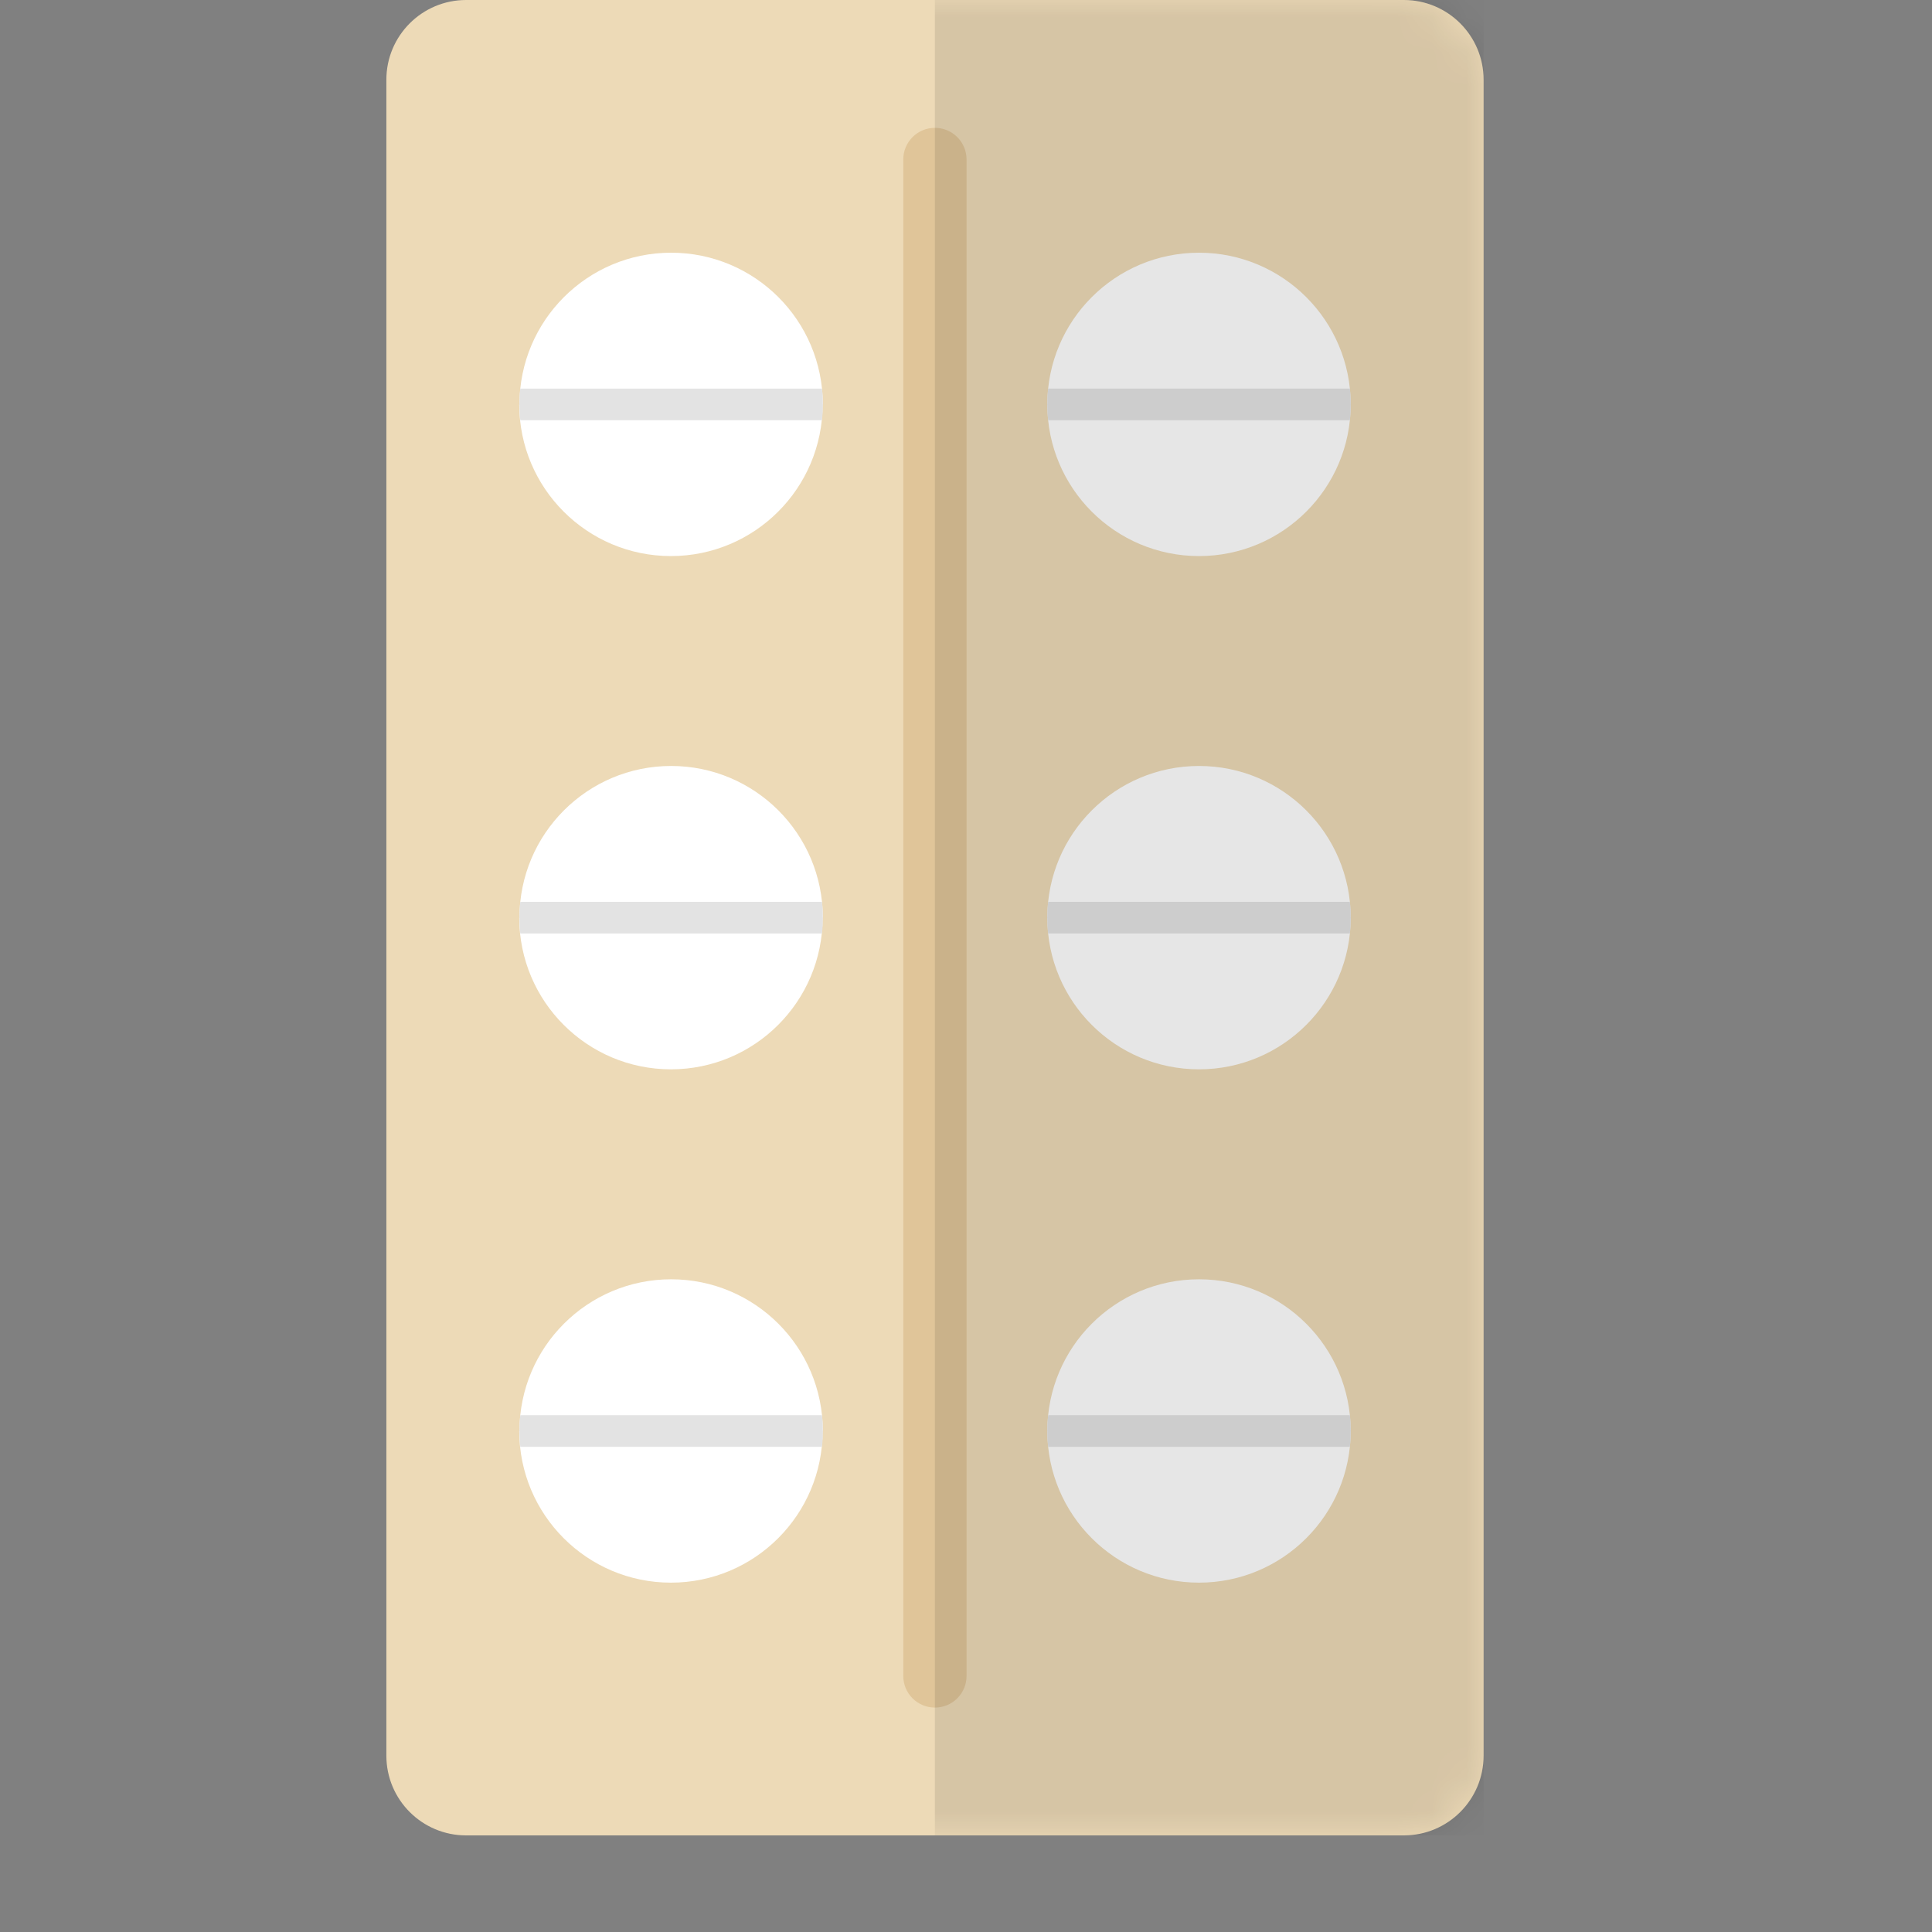 <?xml version="1.0" encoding="UTF-8"?>
<svg width="56" height="56" viewBox="0 0 56 56" fill="none" xmlns="http://www.w3.org/2000/svg">
<rect x="0" y="0" width="56" height="56" fill="#808080" stroke="none"/>
<path d="M40.692 0H13.511C12.234 0 11.199 1.035 11.199 2.311V50.889C11.199 52.165 12.234 53.2 13.511 53.2H40.692C41.968 53.2 43.003 52.165 43.003 50.889V2.311C43.003 1.035 41.968 0 40.692 0Z" fill="#EDDAB7"/>
<path d="M27.099 49.495C26.591 49.495 26.182 49.085 26.182 48.578V4.623C26.182 4.116 26.591 3.706 27.099 3.706C27.606 3.706 28.016 4.116 28.016 4.623V48.578C28.016 49.085 27.606 49.495 27.099 49.495Z" fill="#E0C599"/>
<path d="M23.844 26.599H15.057C15.057 24.171 17.026 22.202 19.453 22.202C21.881 22.202 23.85 24.171 23.85 26.599H23.844Z" fill="white"/>
<path d="M23.844 26.599C23.844 29.026 21.875 30.995 19.447 30.995C17.02 30.995 15.051 29.026 15.051 26.599H23.844Z" fill="white"/>
<path d="M15.057 26.599C15.057 26.752 15.063 26.905 15.081 27.058H23.826C23.844 26.905 23.85 26.752 23.85 26.599C23.85 26.446 23.844 26.294 23.826 26.141H15.081C15.063 26.294 15.057 26.446 15.057 26.599Z" fill="#E3E3E3"/>
<path d="M39.151 11.722H30.357C30.357 9.294 32.326 7.325 34.754 7.325C37.182 7.325 39.151 9.294 39.151 11.722Z" fill="white"/>
<path d="M39.151 11.722C39.151 14.149 37.182 16.118 34.754 16.118C32.326 16.118 30.357 14.149 30.357 11.722H39.151Z" fill="white"/>
<path d="M30.357 11.722C30.357 11.875 30.363 12.028 30.382 12.181H39.126C39.145 12.028 39.151 11.875 39.151 11.722C39.151 11.569 39.145 11.416 39.126 11.264H30.382C30.363 11.416 30.357 11.569 30.357 11.722Z" fill="#E3E3E3"/>
<path d="M39.151 26.599H30.357C30.357 24.171 32.326 22.202 34.754 22.202C37.182 22.202 39.151 24.171 39.151 26.599Z" fill="white"/>
<path d="M39.151 26.599C39.151 29.026 37.182 30.995 34.754 30.995C32.326 30.995 30.357 29.026 30.357 26.599H39.151Z" fill="white"/>
<path d="M30.357 26.599C30.357 26.752 30.363 26.905 30.382 27.058H39.126C39.145 26.905 39.151 26.752 39.151 26.599C39.151 26.446 39.145 26.294 39.126 26.141H30.382C30.363 26.294 30.357 26.446 30.357 26.599Z" fill="#E3E3E3"/>
<path d="M23.844 41.478H15.057C15.057 39.05 17.026 37.081 19.453 37.081C21.881 37.081 23.85 39.05 23.85 41.478H23.844Z" fill="white"/>
<path d="M23.844 41.477C23.844 43.905 21.875 45.874 19.447 45.874C17.02 45.874 15.051 43.905 15.051 41.477H23.844Z" fill="white"/>
<path d="M15.057 41.478C15.057 41.631 15.063 41.784 15.081 41.937H23.826C23.844 41.784 23.85 41.631 23.85 41.478C23.85 41.325 23.844 41.172 23.826 41.02H15.081C15.063 41.172 15.057 41.325 15.057 41.478Z" fill="#E3E3E3"/>
<path d="M23.844 11.722H15.057C15.057 9.294 17.026 7.325 19.453 7.325C21.881 7.325 23.85 9.294 23.85 11.722H23.844Z" fill="white"/>
<path d="M23.844 11.722C23.844 14.149 21.875 16.118 19.447 16.118C17.02 16.118 15.051 14.149 15.051 11.722H23.844Z" fill="white"/>
<path d="M15.057 11.722C15.057 11.875 15.063 12.028 15.081 12.181H23.826C23.844 12.028 23.85 11.875 23.85 11.722C23.85 11.569 23.844 11.416 23.826 11.264H15.081C15.063 11.416 15.057 11.569 15.057 11.722Z" fill="#E3E3E3"/>
<path d="M39.151 41.478H30.357C30.357 39.05 32.326 37.081 34.754 37.081C37.182 37.081 39.151 39.05 39.151 41.478Z" fill="white"/>
<path d="M39.151 41.477C39.151 43.905 37.182 45.874 34.754 45.874C32.326 45.874 30.357 43.905 30.357 41.477H39.151Z" fill="white"/>
<path d="M30.357 41.478C30.357 41.631 30.363 41.784 30.382 41.937H39.126C39.145 41.784 39.151 41.631 39.151 41.478C39.151 41.325 39.145 41.172 39.126 41.02H30.382C30.363 41.172 30.357 41.325 30.357 41.478Z" fill="#E3E3E3"/>
<mask id="mask0_6447_13452" style="mask-type:luminance" maskUnits="userSpaceOnUse" x="11" y="0" width="33" height="54">
<path d="M40.692 0H13.511C12.234 0 11.199 1.035 11.199 2.311V50.889C11.199 52.165 12.234 53.2 13.511 53.2H40.692C41.968 53.2 43.003 52.165 43.003 50.889V2.311C43.003 1.035 41.968 0 40.692 0Z" fill="white"/>
</mask>
<g mask="url(#mask0_6447_13452)">
<g style="mix-blend-mode:multiply" opacity="0.1">
<path d="M43.003 -0.244V53.2H27.098V-0.244" fill="black"/>
</g>
</g>
</svg>
